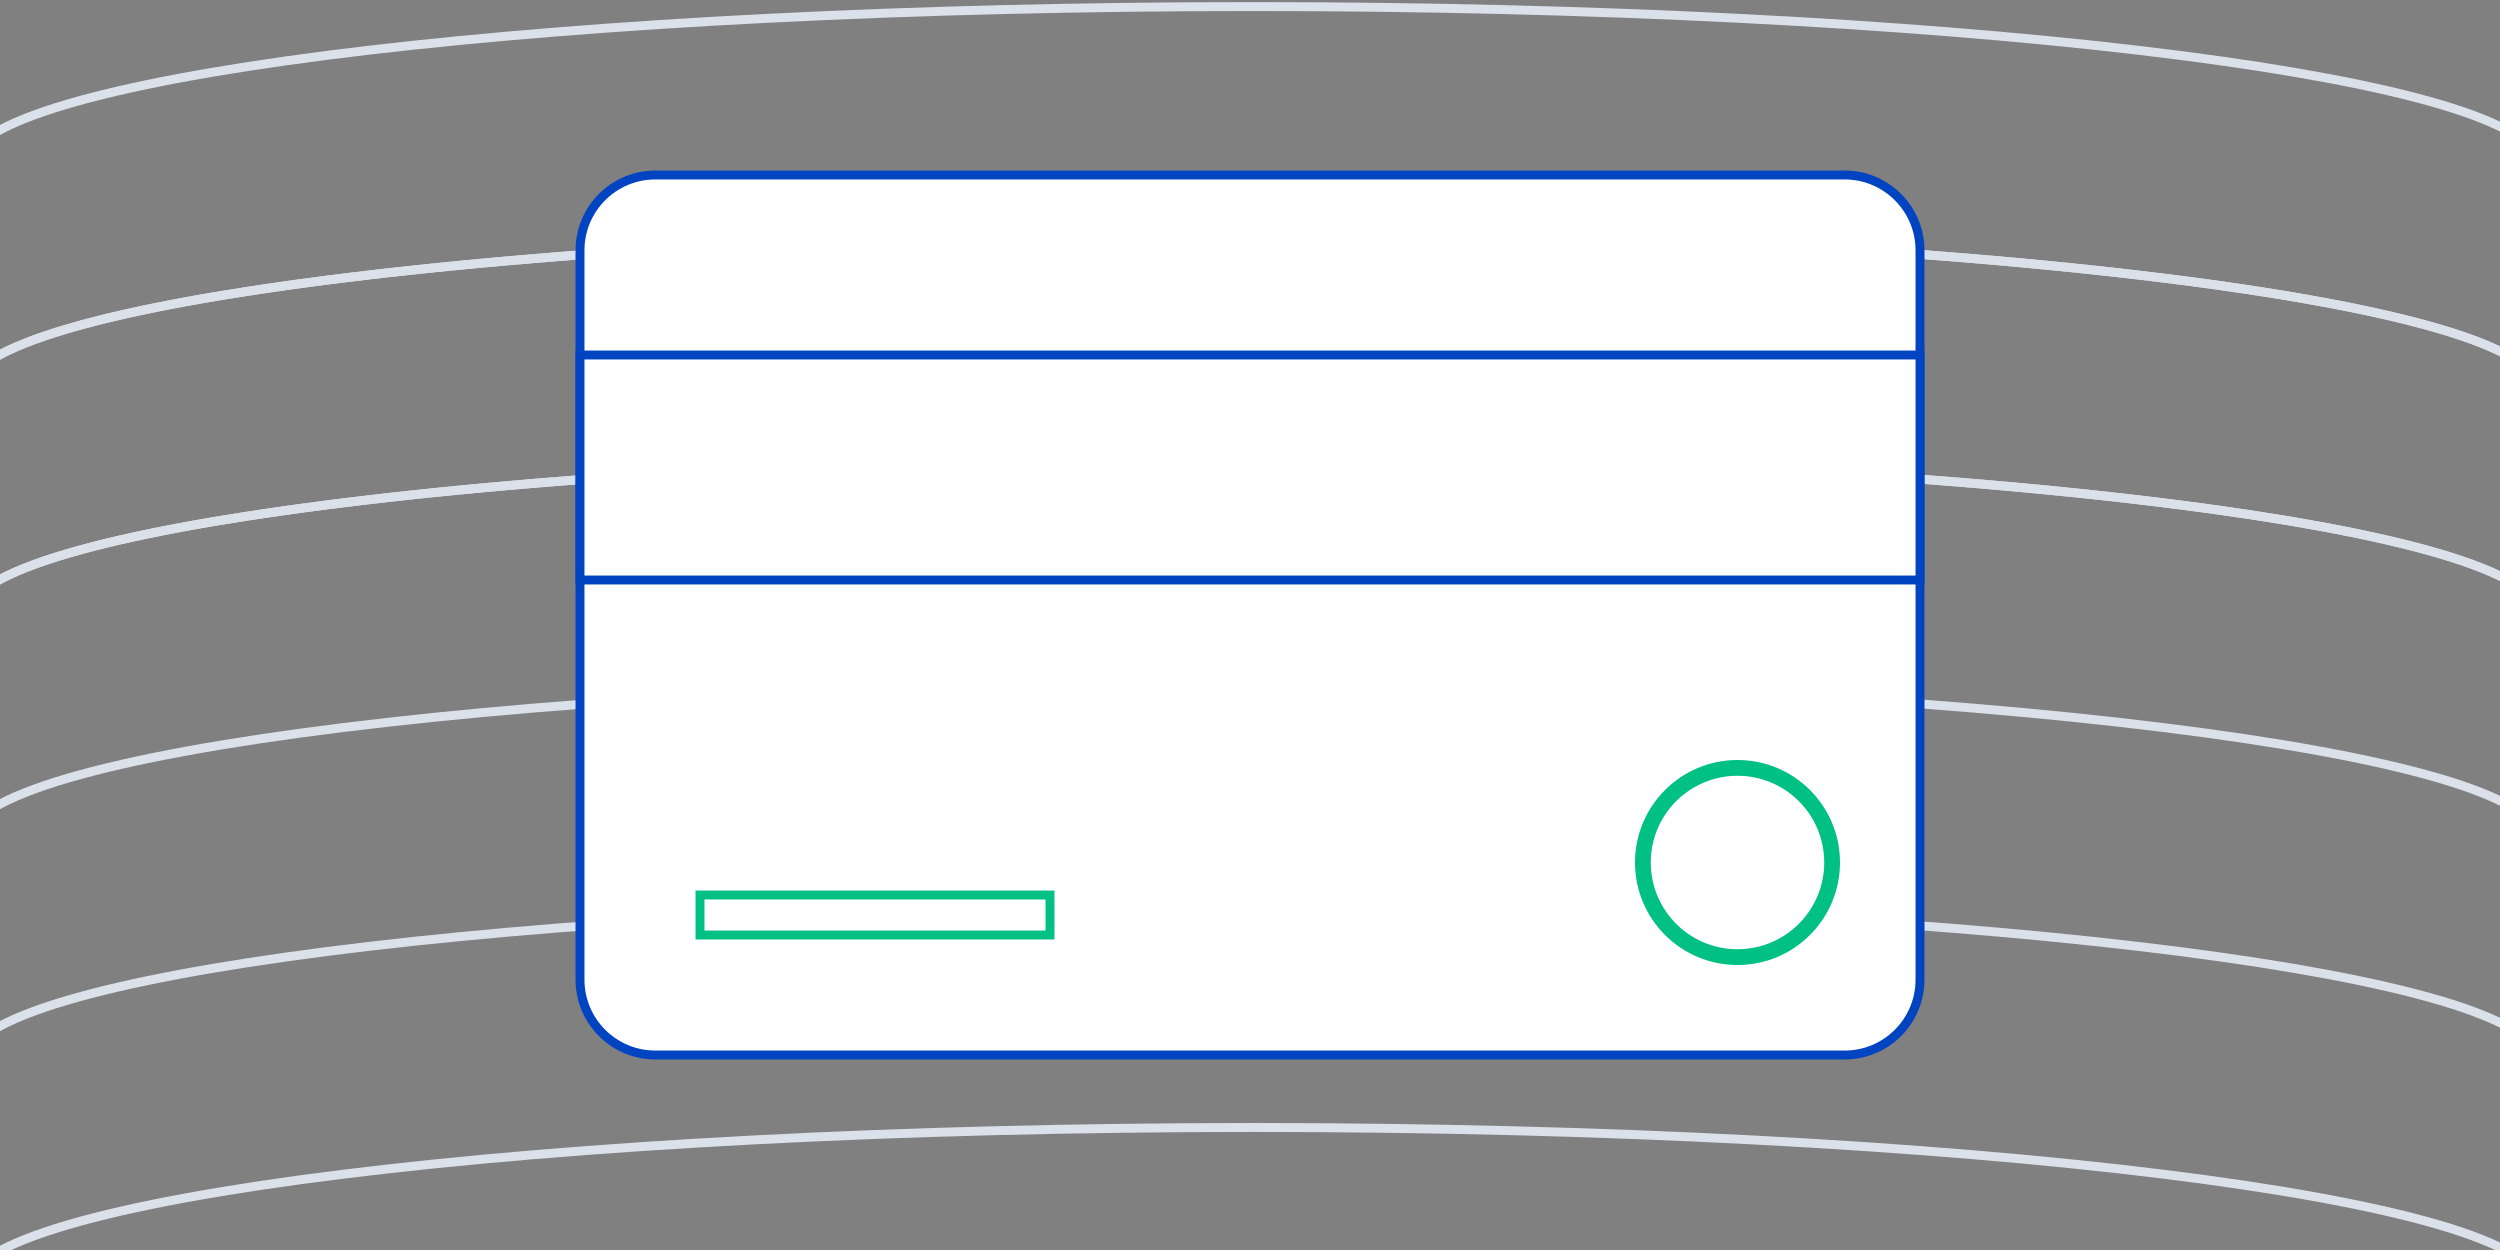 <svg width="280" height="140" viewBox="0 0 280 140" fill="none" xmlns="http://www.w3.org/2000/svg">
<rect x="0" y="0" width="280" height="140" fill="#808080" stroke="none"/>
<g clip-path="url(#clip0_315_61)">
<path d="M140.368 25.909C60.809 25.909 -3.684 33.893 -3.684 43.739V17.518H-3.414C0.974 8.16 63.654 0.736 140.368 0.736C217.083 0.736 279.763 8.16 284.151 17.518H284.421V43.739C284.421 33.893 219.927 25.909 140.368 25.909Z" stroke="#DAE1EB"/>
<path d="M140.368 51.081C60.809 51.081 -3.684 59.066 -3.684 68.912V42.691H-3.414C0.974 33.333 63.654 25.909 140.368 25.909C217.083 25.909 279.763 33.333 284.151 42.691H284.421V68.912C284.421 59.066 219.927 51.081 140.368 51.081Z" stroke="#DAE1EB"/>
<path d="M140.368 76.254C60.809 76.254 -3.684 84.238 -3.684 94.085V67.864H-3.414C0.974 58.506 63.654 51.082 140.368 51.082C217.083 51.082 279.763 58.506 284.151 67.864H284.421V94.085C284.421 84.238 219.927 76.254 140.368 76.254Z" stroke="#DAE1EB"/>
<path d="M140.368 126.278C60.809 126.278 -3.684 134.262 -3.684 144.109V117.887H-3.414C0.974 108.529 63.654 101.106 140.368 101.106C217.083 101.106 279.763 108.529 284.151 117.887H284.421V144.109C284.421 134.262 219.927 126.278 140.368 126.278Z" stroke="#DAE1EB"/>
<mask id="mask0_315_61" style="mask-type:alpha" maskUnits="userSpaceOnUse" x="176" y="84" width="19" height="18">
<path d="M194.125 92.842C194.125 97.725 190.166 101.684 185.283 101.684C180.4 101.684 176.441 97.725 176.441 92.842C176.441 87.959 180.4 84 185.283 84C190.166 84 194.125 87.959 194.125 92.842Z" fill="white"/>
</mask>
<g mask="url(#mask0_315_61)">
<path d="M140 173.158C196.973 173.158 243.158 126.972 243.158 70C243.158 13.027 196.973 -33.158 140 -33.158C83.028 -33.158 36.842 13.027 36.842 70C36.842 126.972 83.028 173.158 140 173.158Z" stroke="#0044C1" stroke-width="2" stroke-linecap="round" stroke-dasharray="0.1 10"/>
</g>
<path d="M206.604 19.6H73.396C68.737 19.6 64.96 23.377 64.96 28.035V109.725C64.96 114.383 68.737 118.16 73.396 118.16H206.604C211.263 118.16 215.04 114.383 215.04 109.725V28.035C215.04 23.377 211.263 19.6 206.604 19.6Z" fill="white" stroke="#0044C1"/>
<path d="M64.96 64.96V39.76H215.04V64.96H64.96Z" fill="white" stroke="#0044C1"/>
<path d="M78.4 100.24V104.72H117.6V100.24H78.4Z" fill="white" stroke="#00C084"/>
<path d="M204.314 96.6C204.314 101.965 199.965 106.314 194.6 106.314V108.08C200.94 108.08 206.08 102.941 206.08 96.6H204.314ZM194.6 106.314C189.235 106.314 184.886 101.965 184.886 96.6H183.12C183.12 102.941 188.26 108.08 194.6 108.08V106.314ZM184.886 96.6C184.886 91.235 189.235 86.886 194.6 86.886V85.12C188.26 85.12 183.12 90.26 183.12 96.6H184.886ZM194.6 86.886C199.965 86.886 204.314 91.235 204.314 96.6H206.08C206.08 90.26 200.94 85.12 194.6 85.12V86.886Z" fill="#00C084"/>
</g>
<defs>
<clipPath id="clip0_315_61">
<rect width="280" height="140" fill="white"/>
</clipPath>
</defs>
</svg>

